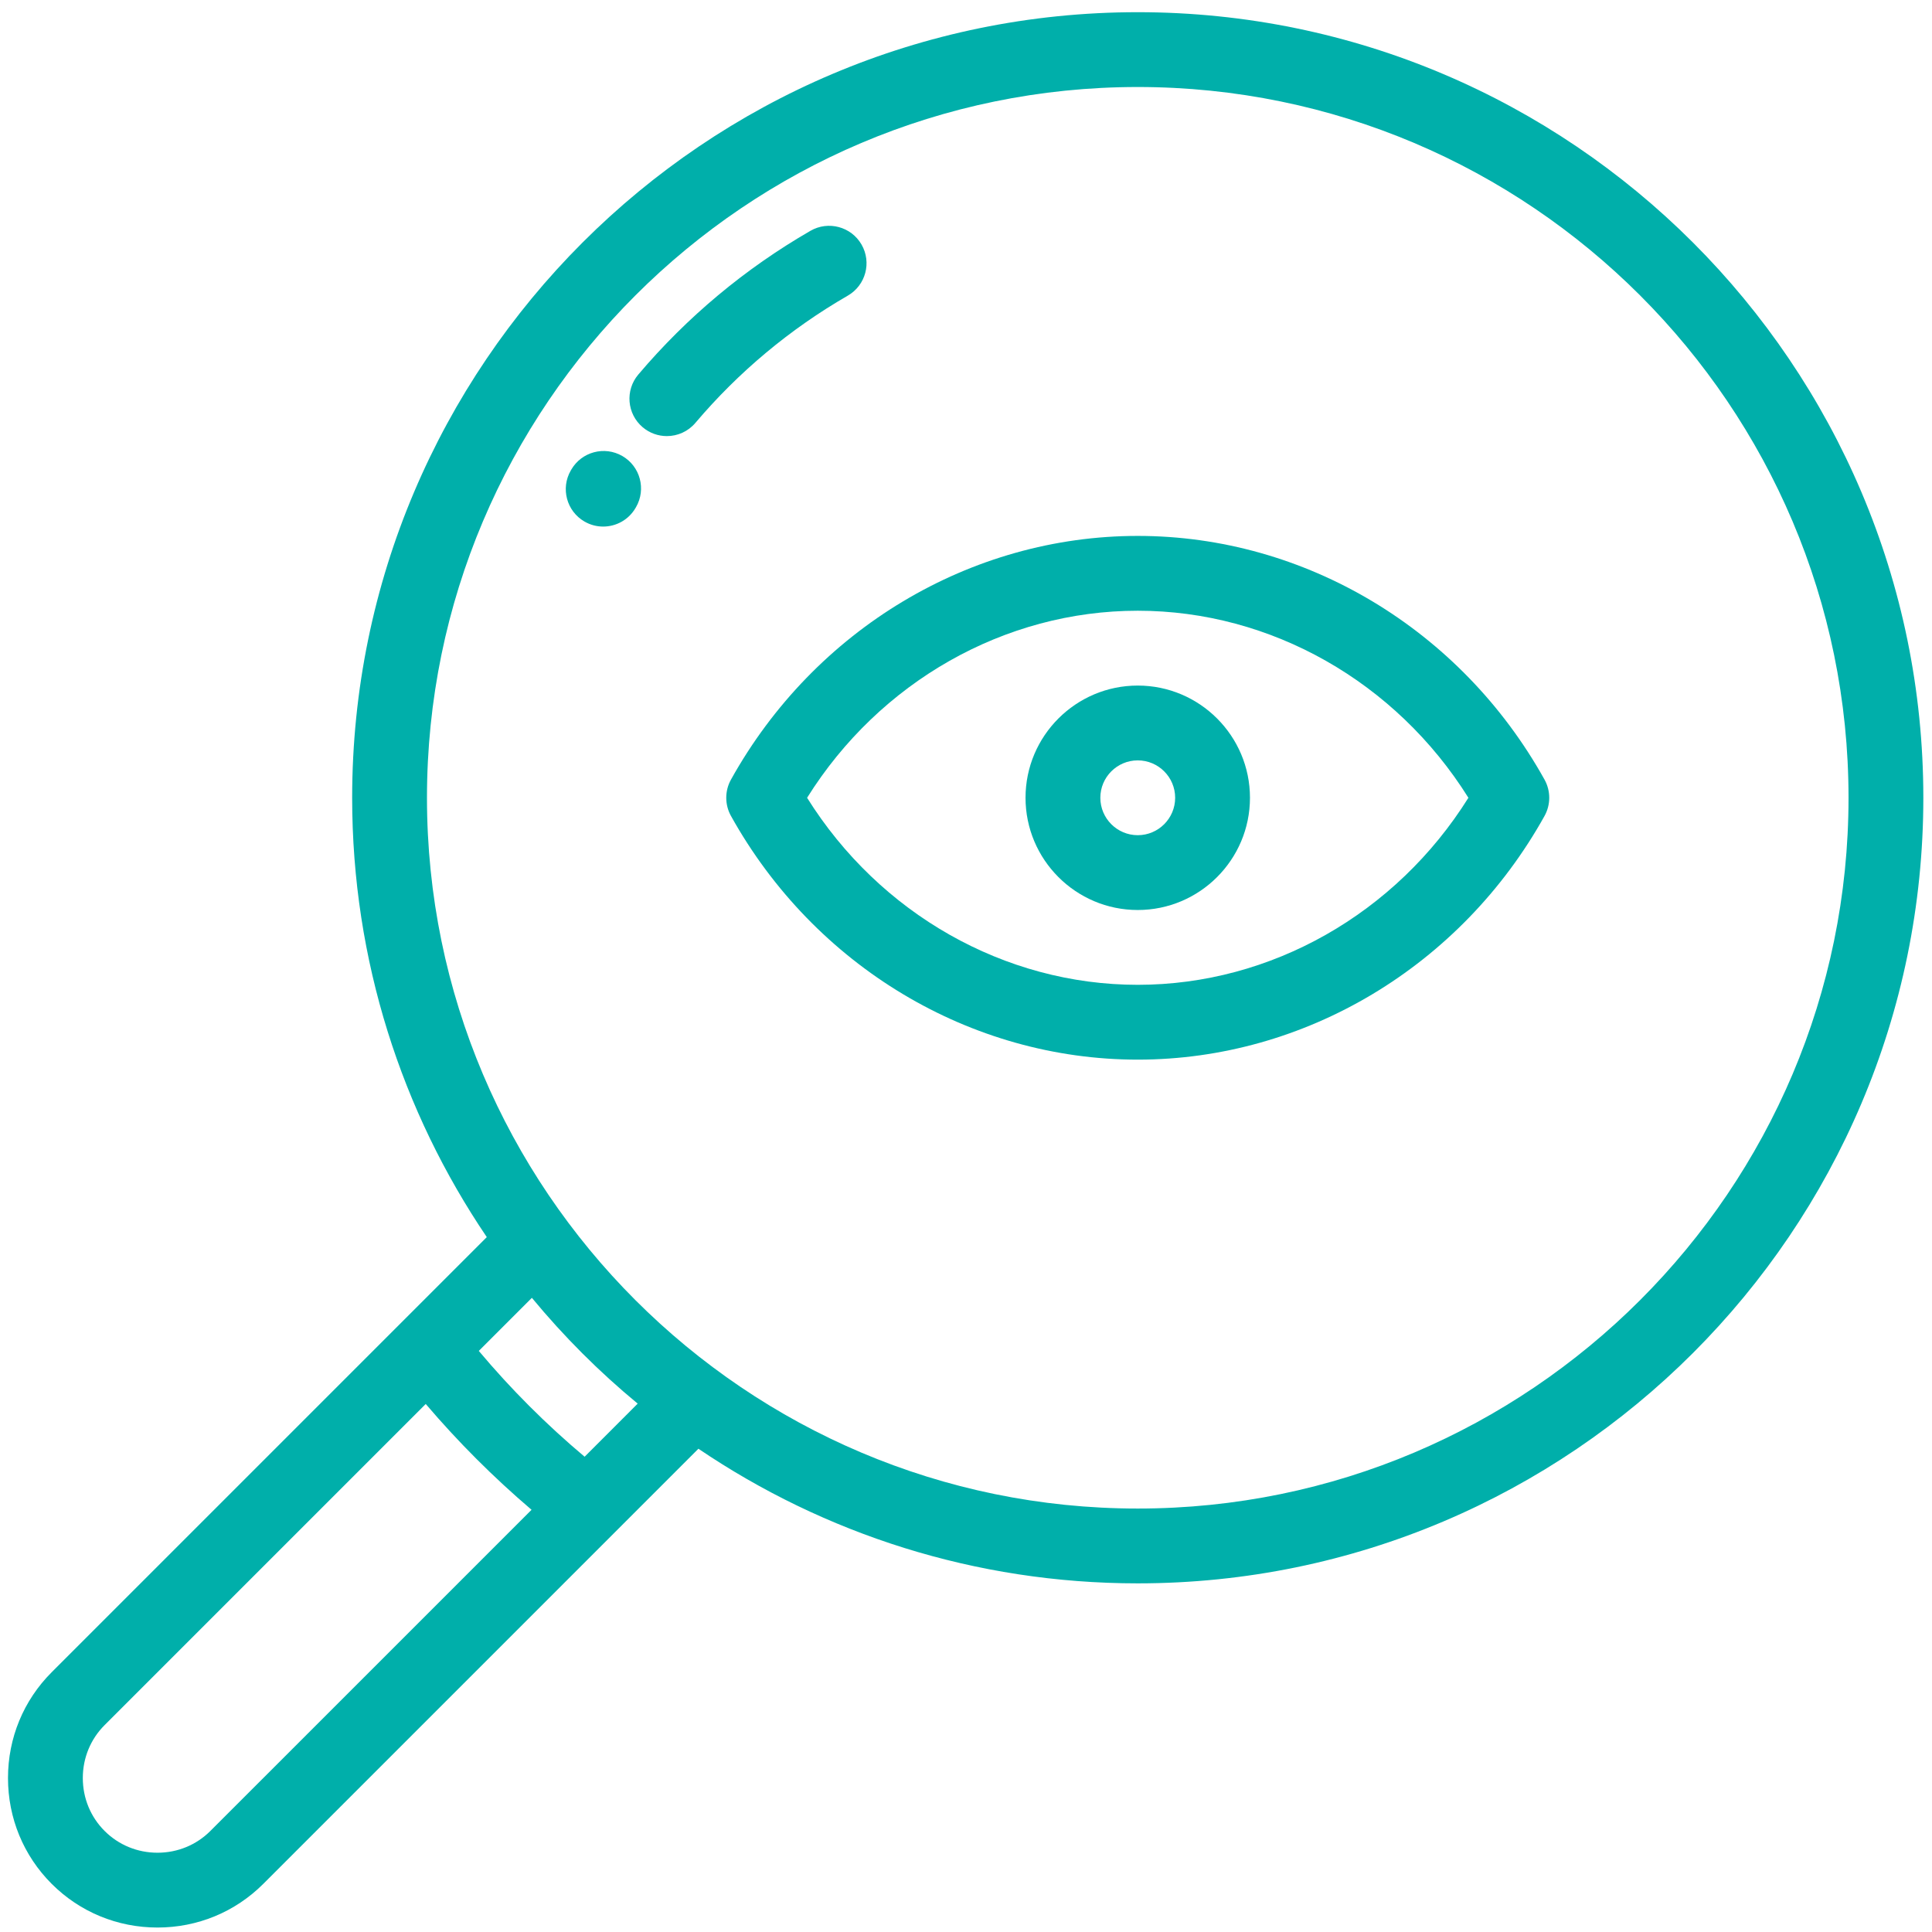 <?xml version="1.0" encoding="UTF-8"?> <svg xmlns="http://www.w3.org/2000/svg" width="116" height="116" viewBox="0 0 116 116" fill="none"><path d="M92.735 46.808C87.713 37.783 78.354 32.177 68.312 32.177C58.27 32.177 48.911 37.783 43.889 46.808C43.511 47.487 43.511 48.313 43.889 48.992C48.911 58.016 58.27 63.622 68.312 63.622C78.354 63.622 87.713 58.016 92.735 48.992C93.113 48.313 93.113 47.487 92.735 46.808ZM68.312 59.13C60.309 59.13 52.812 54.858 48.459 47.9C52.812 40.942 60.309 36.669 68.312 36.669C76.315 36.669 83.811 40.942 88.165 47.9C83.812 54.858 76.315 59.13 68.312 59.13Z" fill="#00AFAA"></path><path d="M68.312 41.162C64.597 41.162 61.574 44.184 61.574 47.9C61.574 51.615 64.597 54.638 68.312 54.638C72.028 54.638 75.05 51.615 75.05 47.9C75.05 44.184 72.028 41.162 68.312 41.162ZM68.312 50.146C67.073 50.146 66.066 49.138 66.066 47.9C66.066 46.661 67.073 45.654 68.312 45.654C69.55 45.654 70.558 46.661 70.558 47.9C70.558 49.138 69.551 50.146 68.312 50.146Z" fill="#00AFAA"></path><path d="M68.312 0.732C42.304 0.732 21.144 21.891 21.144 47.9C21.144 57.663 24.127 66.744 29.228 74.278L3.103 100.403C1.412 102.094 0.48 104.351 0.48 106.756C0.48 109.161 1.412 111.417 3.103 113.109C4.795 114.8 7.051 115.732 9.456 115.732C11.861 115.732 14.117 114.8 15.809 113.109L41.934 86.984C49.468 92.085 58.548 95.067 68.312 95.067C94.32 95.067 115.48 73.908 115.48 47.9C115.48 21.891 94.32 0.732 68.312 0.732ZM12.632 109.932C11.789 110.775 10.661 111.24 9.456 111.24C8.251 111.24 7.123 110.775 6.28 109.932C5.436 109.089 4.972 107.961 4.972 106.756C4.972 105.55 5.437 104.422 6.28 103.579L25.562 84.297C27.507 86.58 29.632 88.705 31.915 90.65L12.632 109.932ZM35.101 87.464C32.804 85.535 30.677 83.408 28.748 81.111L31.935 77.924C33.848 80.239 35.973 82.365 38.288 84.276L35.101 87.464ZM68.312 90.575C44.781 90.575 25.636 71.431 25.636 47.9C25.636 24.368 44.781 5.224 68.312 5.224C91.843 5.224 110.988 24.368 110.988 47.9C110.988 71.431 91.844 90.575 68.312 90.575Z" fill="#00AFAA"></path><path d="M51.727 14.681C51.106 13.607 49.732 13.239 48.659 13.859C44.733 16.126 41.257 19.028 38.326 22.486C37.524 23.432 37.641 24.85 38.587 25.652C39.009 26.009 39.525 26.184 40.039 26.184C40.676 26.184 41.309 25.914 41.753 25.39C44.349 22.328 47.428 19.757 50.905 17.749C51.979 17.129 52.347 15.755 51.727 14.681Z" fill="#00AFAA"></path><path d="M37.366 27.38C36.292 26.76 34.919 27.127 34.298 28.201L34.272 28.246C33.651 29.32 34.019 30.694 35.093 31.314C35.447 31.519 35.833 31.616 36.215 31.616C36.991 31.616 37.745 31.214 38.162 30.493L38.188 30.449C38.808 29.375 38.44 28.001 37.366 27.38Z" fill="#00AFAA"></path></svg> 